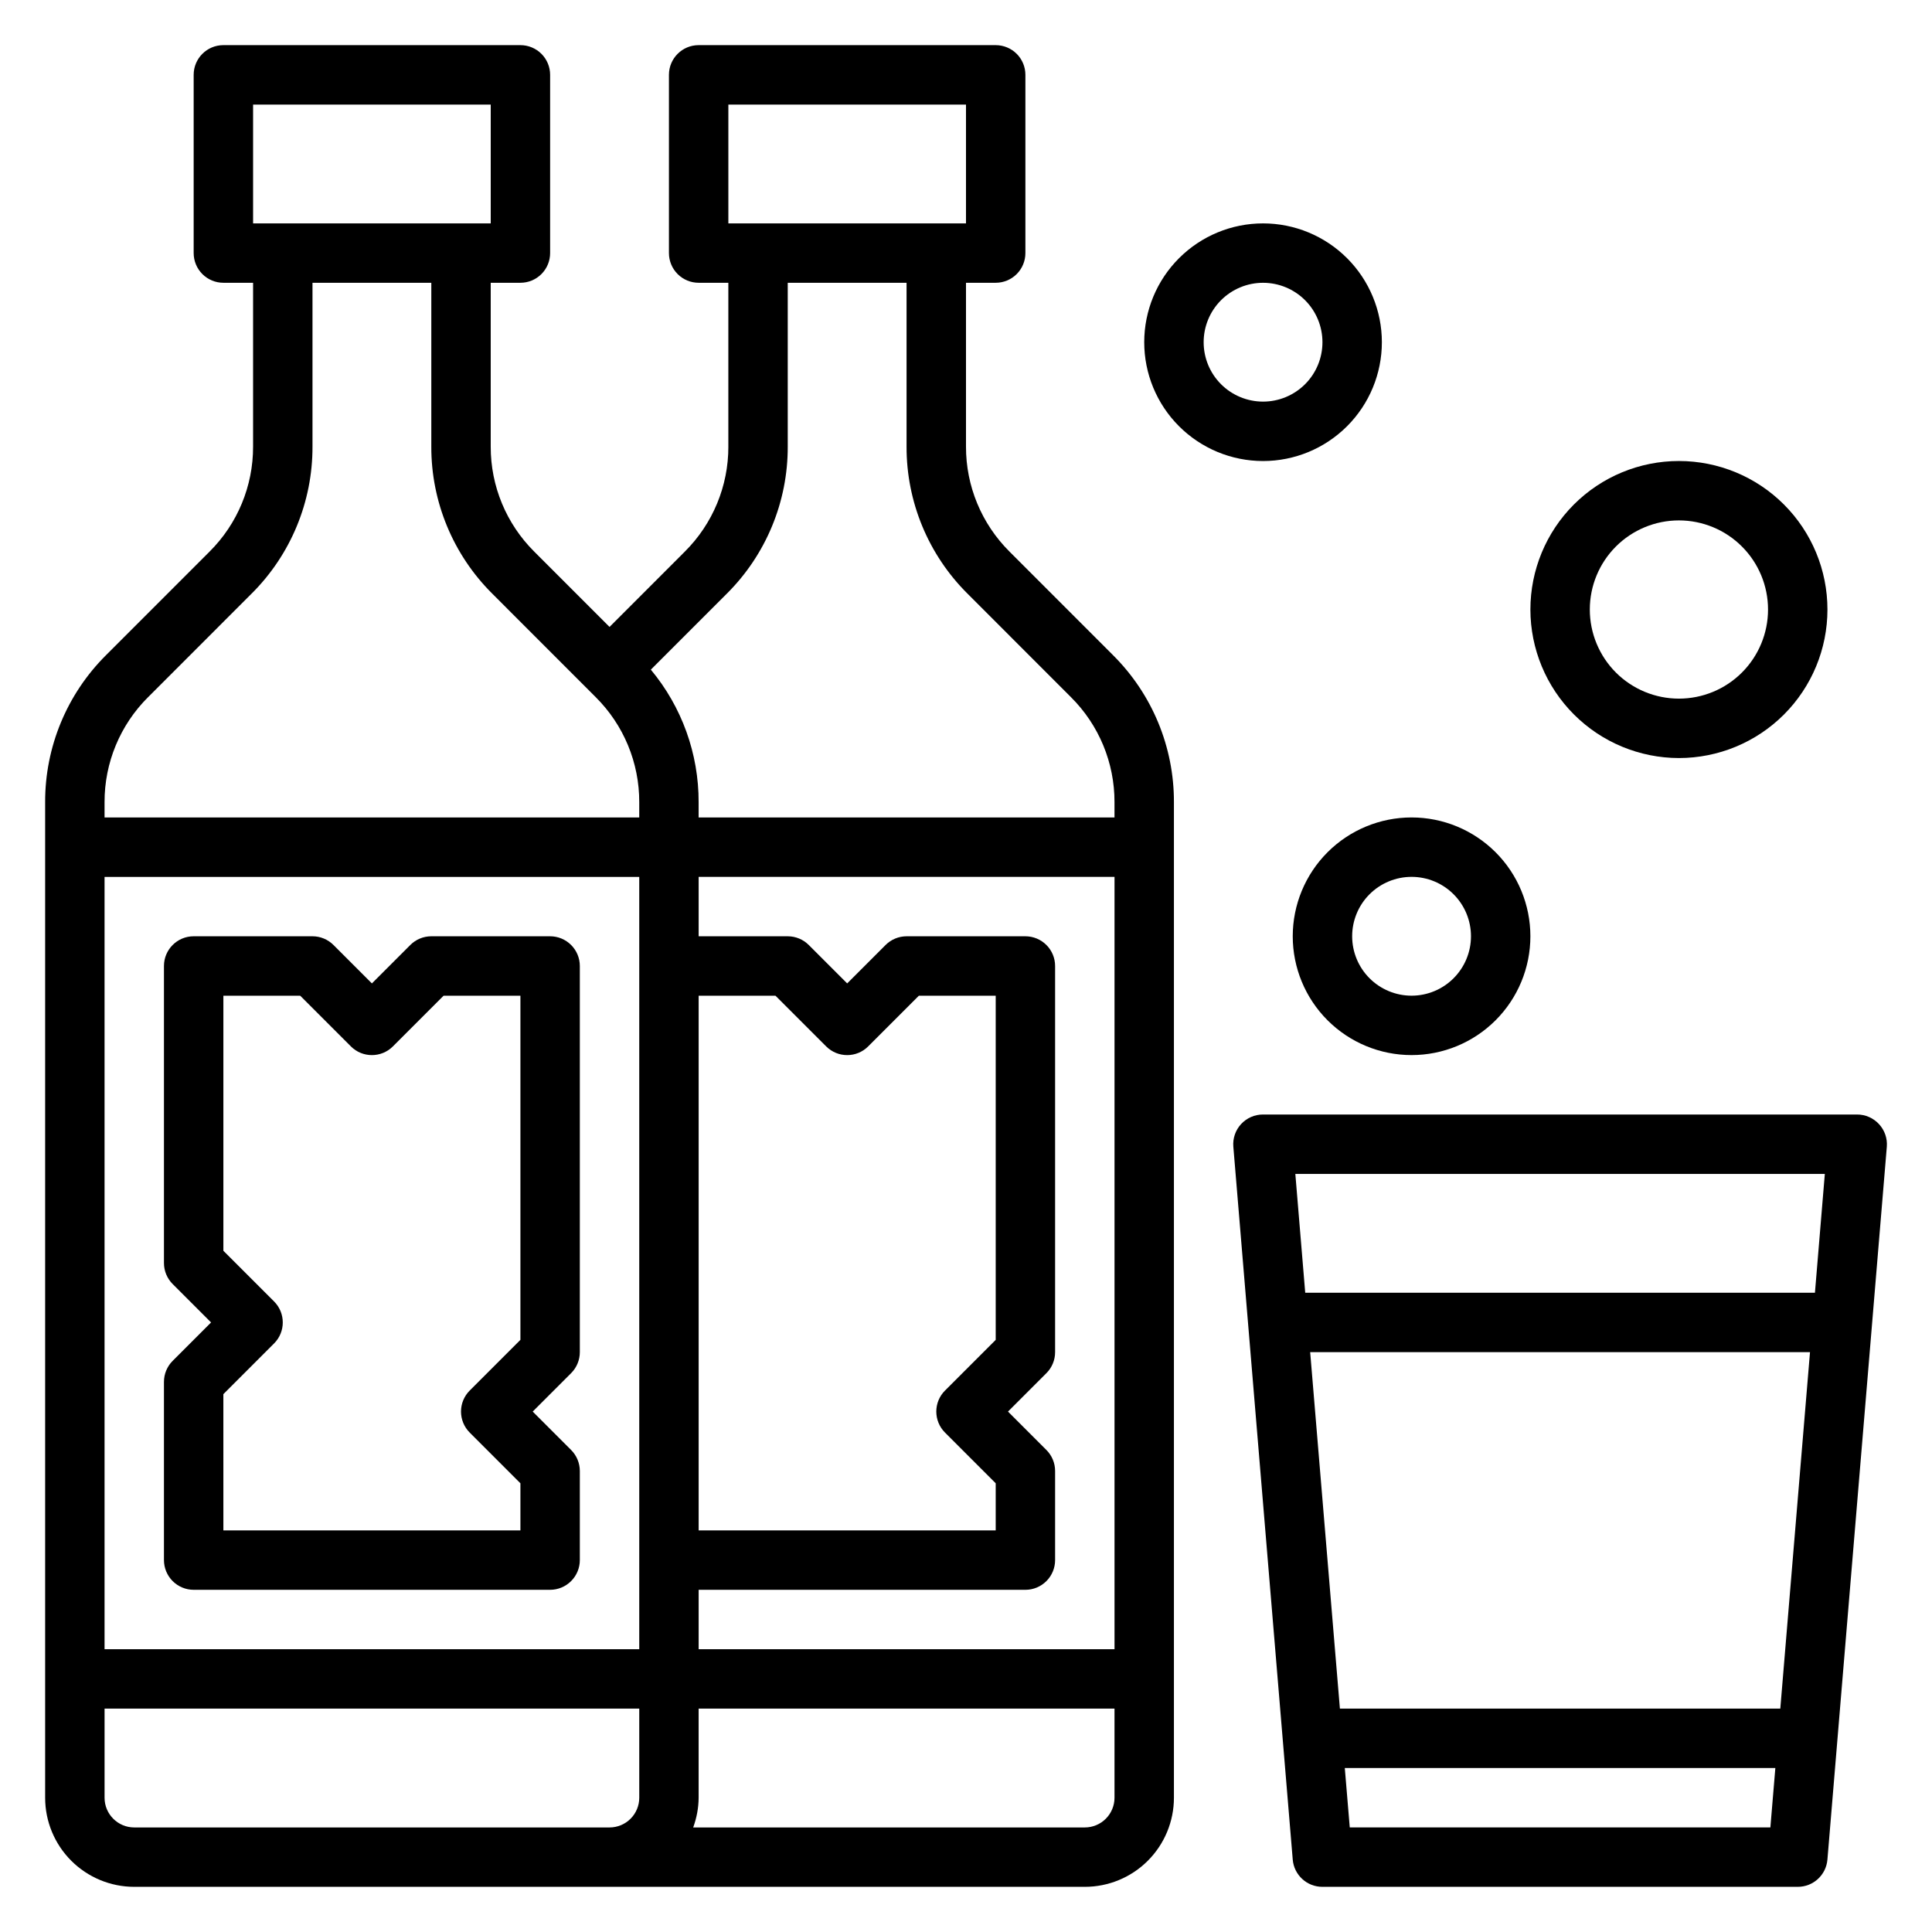<?xml version="1.0" encoding="UTF-8"?>
<!-- Uploaded to: SVG Repo, www.svgrepo.com, Generator: SVG Repo Mixer Tools -->
<svg fill="#000000" width="800px" height="800px" version="1.1" viewBox="144 144 512 512" xmlns="http://www.w3.org/2000/svg">
 <g>
  <path d="m411.53 290.18c-7.406-7.363-11.559-17.383-11.531-27.828v-43.414h7.871c2.086 0 4.09-0.828 5.566-2.305 1.477-1.477 2.305-3.481 2.305-5.566v-47.234c0-2.086-0.828-4.09-2.305-5.566-1.477-1.473-3.481-2.305-5.566-2.305h-78.723c-4.348 0-7.871 3.523-7.871 7.871v47.234c0 2.086 0.832 4.09 2.305 5.566 1.477 1.477 3.481 2.305 5.566 2.305h7.871v43.414h0.004c0.027 10.445-4.129 20.465-11.535 27.828l-19.953 19.965-19.957-19.965c-7.406-7.363-11.559-17.383-11.531-27.828v-43.414h7.871c2.09 0 4.09-0.828 5.566-2.305 1.477-1.477 2.305-3.481 2.305-5.566v-47.234c0-2.086-0.828-4.09-2.305-5.566-1.477-1.473-3.477-2.305-5.566-2.305h-78.719c-4.348 0-7.875 3.523-7.875 7.871v47.234c0 2.086 0.832 4.09 2.309 5.566 1.477 1.477 3.477 2.305 5.566 2.305h7.871v43.414c0.027 10.445-4.125 20.465-11.531 27.828l-27.43 27.434c-10.367 10.312-16.184 24.344-16.145 38.969v263.83c0 6.266 2.488 12.27 6.918 16.699 4.43 4.43 10.438 6.918 16.699 6.918h251.91c6.262 0 12.27-2.488 16.699-6.918 4.426-4.43 6.914-10.434 6.914-16.699v-263.83c0.039-14.625-5.773-28.652-16.145-38.961zm-74.508-118.47h62.977v31.488h-62.977zm-125.95 0h62.977v31.488h-62.977zm-27.828 157.05 27.426-27.434c10.371-10.312 16.184-24.344 16.145-38.969v-43.414h31.488v43.414c-0.039 14.621 5.777 28.652 16.148 38.961l27.426 27.441c7.406 7.363 11.559 17.383 11.531 27.828v4.051h-141.7v-4.055 0.004c-0.027-10.445 4.125-20.465 11.531-27.828zm211.19 194.89 13.438 13.438v12.484h-78.723v-141.7h20.355l13.438 13.438h0.004c3.074 3.074 8.055 3.074 11.129 0l13.438-13.438h20.359v91.203l-13.438 13.438c-3.074 3.074-3.074 8.059 0 11.133zm-81.027 57.41h-141.7v-204.67h141.7zm15.742-15.742h86.594c2.09 0 4.09-0.832 5.566-2.309 1.477-1.477 2.305-3.477 2.305-5.566v-23.613c0-2.09-0.828-4.09-2.305-5.566l-10.18-10.18 10.18-10.18c1.477-1.473 2.305-3.477 2.305-5.562v-102.34c0-2.09-0.828-4.09-2.305-5.566-1.477-1.477-3.477-2.309-5.566-2.309h-31.488c-2.086 0-4.09 0.832-5.566 2.309l-10.176 10.18-10.18-10.18c-1.477-1.477-3.477-2.309-5.566-2.309h-23.617v-15.742h110.21v204.67h-110.21zm-31.488 62.977h-118.08c-4.348 0-7.871-3.527-7.871-7.875v-23.613h141.7v23.617-0.004c0 2.09-0.828 4.09-2.305 5.566-1.477 1.477-3.481 2.309-5.566 2.309zm133.82 0h-103.78c0.93-2.523 1.422-5.188 1.445-7.875v-23.613h110.21v23.617-0.004c0 2.09-0.832 4.09-2.305 5.566-1.477 1.477-3.481 2.309-5.566 2.309zm7.871-267.65-110.21-0.004v-4.055 0.004c0.035-12.836-4.449-25.27-12.664-35.125l20.137-20.137c10.371-10.312 16.184-24.344 16.145-38.969v-43.414h31.488v43.414c-0.039 14.621 5.773 28.652 16.145 38.961l27.426 27.441c7.41 7.363 11.562 17.383 11.535 27.828z"/>
  <path d="m641.95 441.9c-1.492-1.621-3.594-2.543-5.793-2.543h-157.44c-2.207-0.008-4.312 0.91-5.812 2.531-1.496 1.621-2.242 3.793-2.059 5.992l15.742 188.93c0.34 4.09 3.769 7.234 7.871 7.219h125.95c4.106 0.016 7.531-3.129 7.875-7.219l15.742-188.93c0.176-2.195-0.578-4.367-2.078-5.981zm-14.352 13.199-2.621 31.488h-135.08l-2.621-31.488zm-136.39 47.234h132.46l-7.871 94.465h-116.71zm10.492 125.95-1.316-15.742 114.1-0.004-1.316 15.742z"/>
  <path d="m187.45 510.21v47.23c0 2.09 0.832 4.09 2.305 5.566 1.477 1.477 3.481 2.309 5.566 2.309h94.465c2.09 0 4.09-0.832 5.566-2.309 1.477-1.477 2.309-3.477 2.309-5.566v-23.613c-0.004-2.09-0.832-4.09-2.309-5.566l-10.18-10.18 10.18-10.18c1.477-1.473 2.305-3.477 2.309-5.562v-102.34c0-2.09-0.832-4.09-2.309-5.566-1.477-1.477-3.477-2.309-5.566-2.309h-31.488c-2.086 0-4.09 0.832-5.562 2.309l-10.18 10.18-10.18-10.18c-1.477-1.477-3.477-2.309-5.566-2.309h-31.488c-4.348 0-7.871 3.527-7.871 7.875v78.719c0 2.086 0.832 4.09 2.309 5.566l10.176 10.176-10.176 10.18c-1.477 1.477-2.309 3.481-2.309 5.566zm15.742 3.258 13.438-13.438h0.004c3.07-3.074 3.07-8.055 0-11.129l-13.438-13.438v-67.59h20.355l13.438 13.438c3.074 3.074 8.059 3.074 11.133 0l13.438-13.438h20.355v91.203l-13.438 13.438c-3.074 3.074-3.074 8.059 0 11.133l13.438 13.438v12.484h-78.719z"/>
  <path d="m486.59 392.12c0 8.352 3.32 16.363 9.223 22.266 5.906 5.906 13.914 9.223 22.266 9.223s16.359-3.316 22.266-9.223c5.906-5.902 9.223-13.914 9.223-22.266s-3.316-16.359-9.223-22.266c-5.906-5.902-13.914-9.223-22.266-9.223s-16.359 3.32-22.266 9.223c-5.902 5.906-9.223 13.914-9.223 22.266zm31.488-15.742c4.176 0 8.18 1.66 11.133 4.609 2.953 2.953 4.613 6.957 4.613 11.133s-1.66 8.18-4.613 11.133c-2.953 2.953-6.957 4.613-11.133 4.613s-8.18-1.66-11.133-4.613c-2.953-2.953-4.609-6.957-4.609-11.133s1.656-8.18 4.609-11.133c2.953-2.949 6.957-4.609 11.133-4.609z"/>
  <path d="m588.93 344.89c10.441 0 20.453-4.148 27.832-11.527 7.383-7.383 11.531-17.395 11.531-27.832 0-10.441-4.148-20.453-11.531-27.832-7.379-7.383-17.391-11.527-27.832-11.527-10.438 0-20.449 4.144-27.832 11.527-7.379 7.379-11.527 17.391-11.527 27.832 0.012 10.434 4.164 20.438 11.543 27.816 7.379 7.379 17.383 11.531 27.816 11.543zm0-62.977c6.266 0 12.273 2.488 16.699 6.918 4.43 4.43 6.918 10.434 6.918 16.699 0 6.262-2.488 12.27-6.918 16.699-4.426 4.43-10.434 6.914-16.699 6.914-6.262 0-12.27-2.484-16.699-6.914-4.426-4.43-6.914-10.438-6.914-16.699 0-6.266 2.488-12.27 6.914-16.699 4.43-4.43 10.438-6.918 16.699-6.918z"/>
  <path d="m510.21 234.69c0-8.352-3.316-16.363-9.223-22.266-5.906-5.906-13.914-9.223-22.266-9.223s-16.359 3.316-22.266 9.223c-5.906 5.902-9.223 13.914-9.223 22.266s3.316 16.359 9.223 22.266c5.906 5.902 13.914 9.223 22.266 9.223s16.359-3.32 22.266-9.223c5.906-5.906 9.223-13.914 9.223-22.266zm-47.23 0c0-4.176 1.656-8.18 4.609-11.133 2.953-2.953 6.957-4.613 11.133-4.613s8.18 1.66 11.133 4.613c2.953 2.953 4.609 6.957 4.609 11.133s-1.656 8.18-4.609 11.133c-2.953 2.949-6.957 4.609-11.133 4.609s-8.18-1.66-11.133-4.609c-2.953-2.953-4.609-6.957-4.609-11.133z"/>
 </g>
</svg>